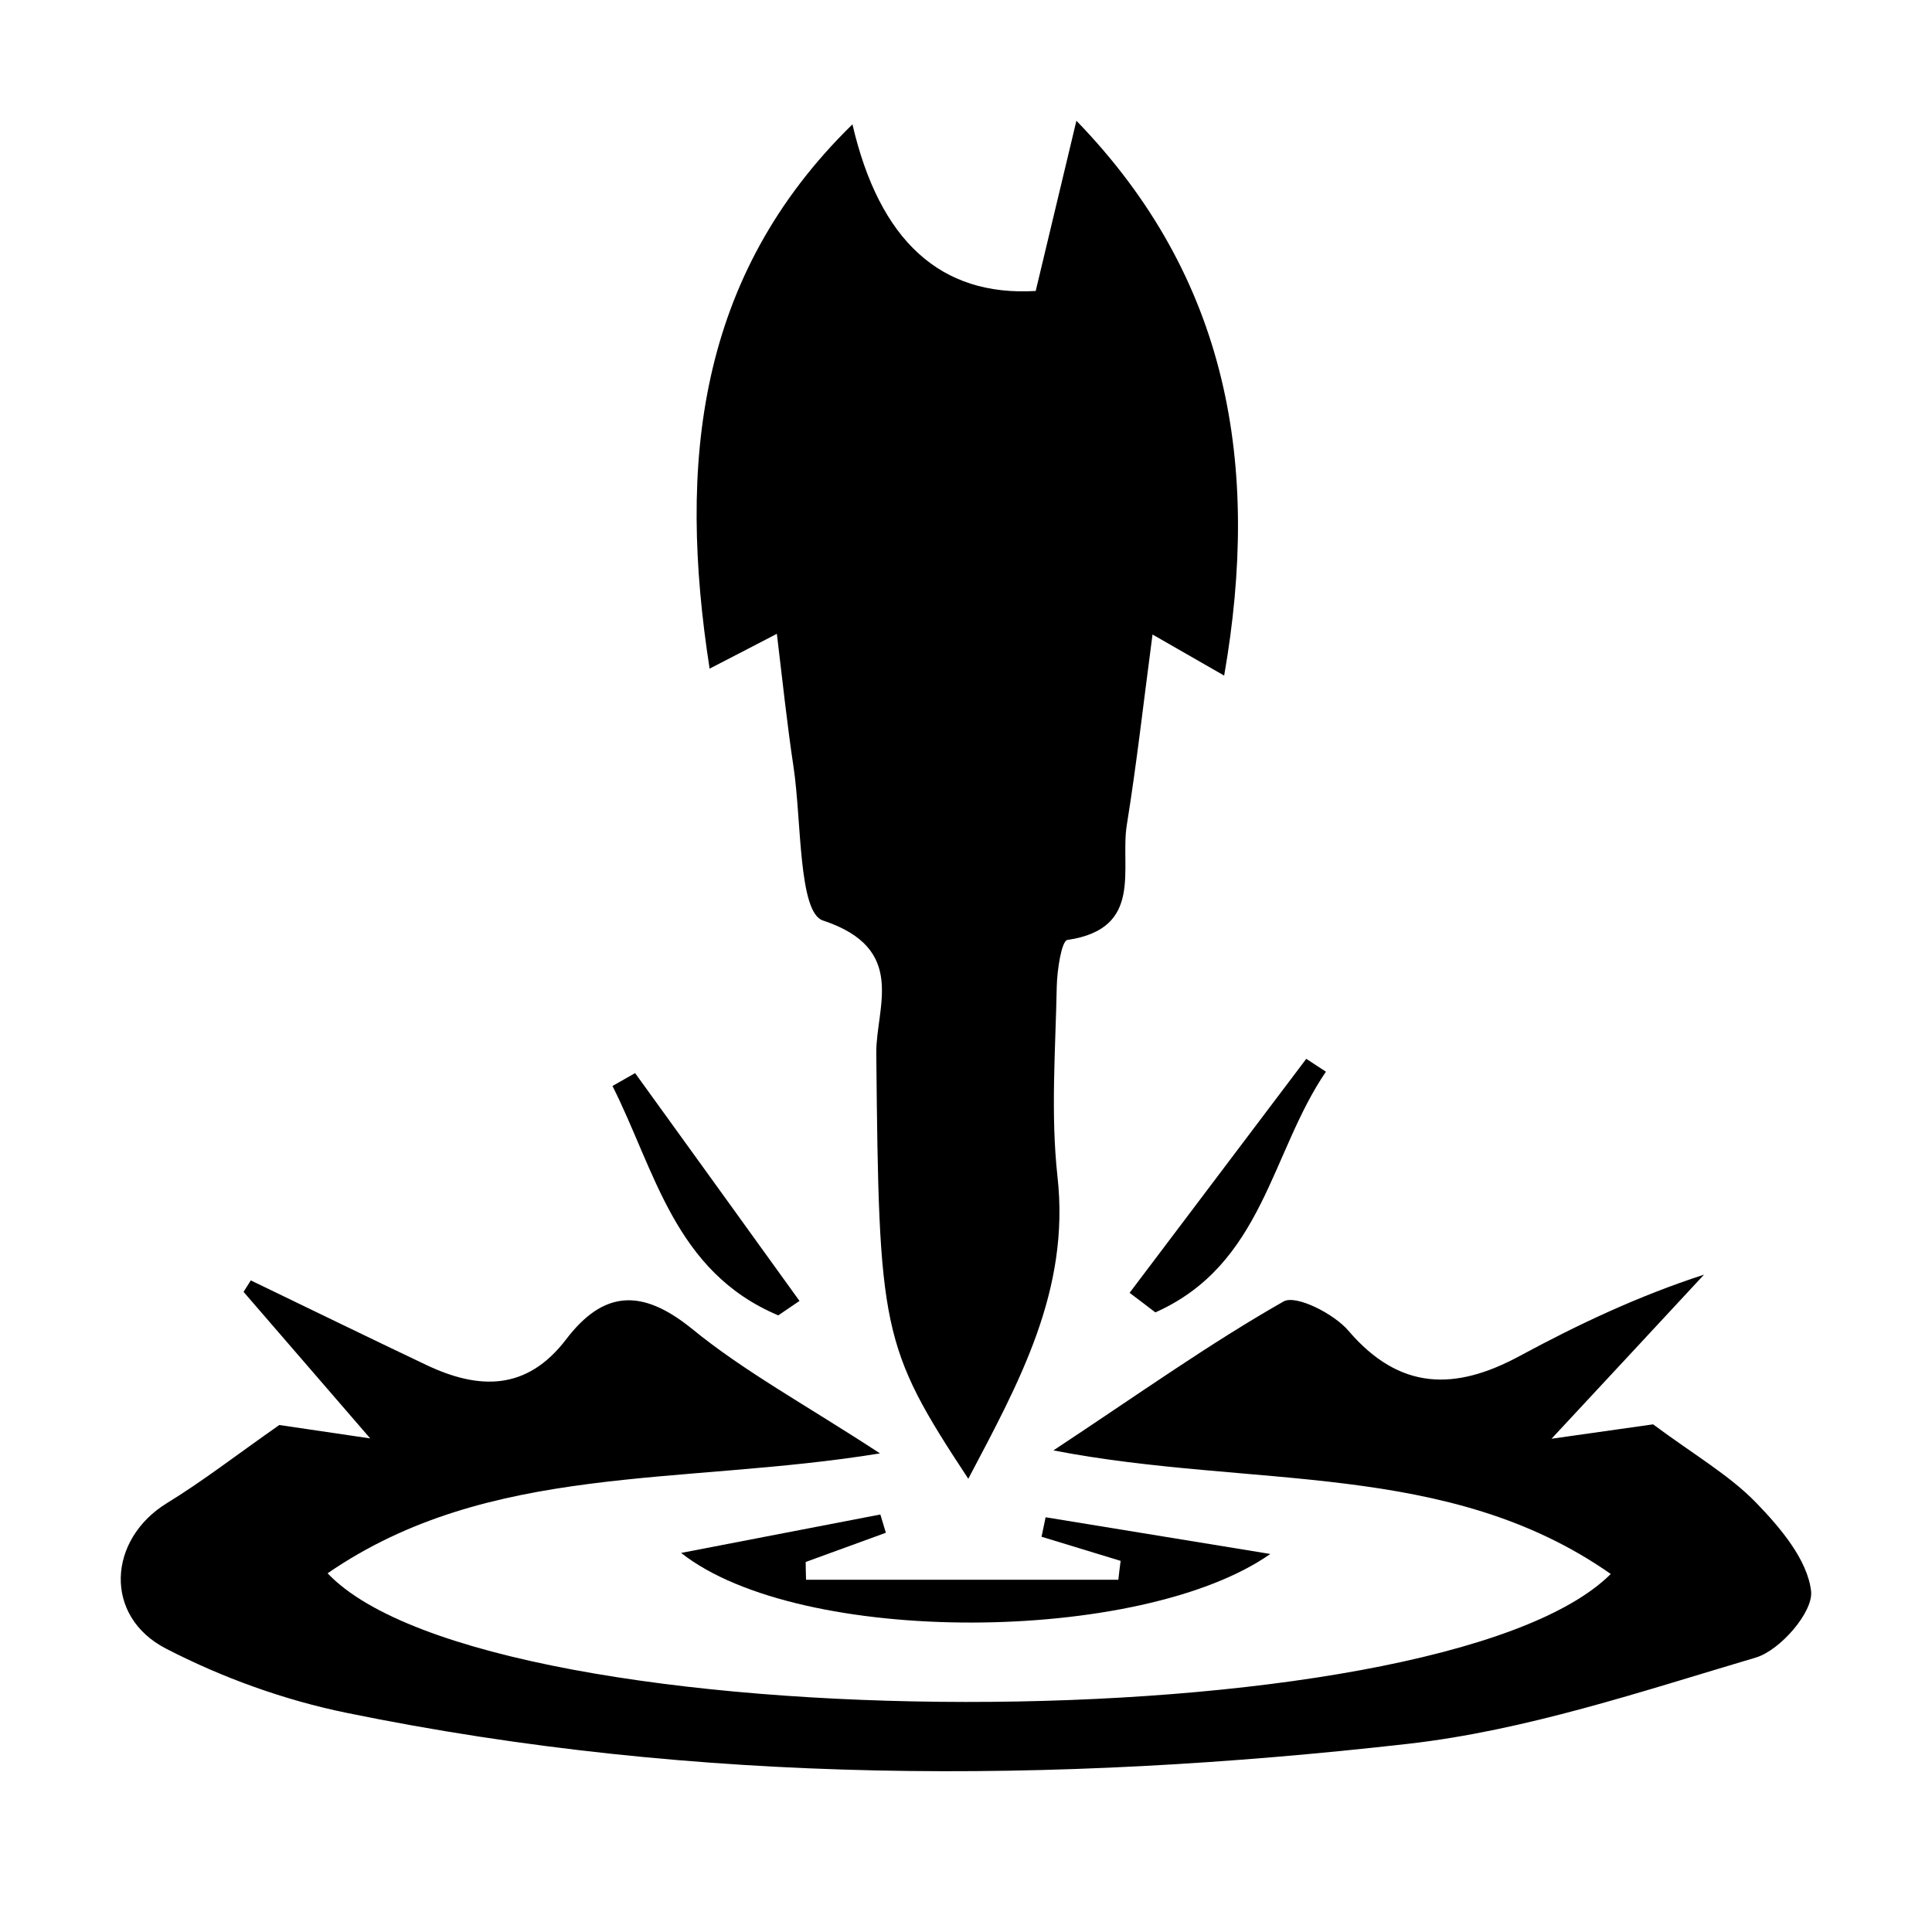 <svg width="48" height="48" viewBox="0 0 48 48" fill="none" xmlns="http://www.w3.org/2000/svg">
<path d="M21.178 3.086C21.852 5.989 23.37 7.37 25.732 7.229C26.053 5.88 26.396 4.457 26.743 3C30.533 6.909 31.324 11.566 30.414 16.785C29.899 16.491 29.346 16.171 28.634 15.764C28.414 17.425 28.242 18.964 27.996 20.491C27.82 21.572 28.431 23.072 26.519 23.353C26.374 23.375 26.264 24.101 26.255 24.503C26.224 26.081 26.101 27.673 26.273 29.234C26.589 32.057 25.319 34.344 24.057 36.74C21.886 33.445 21.837 33.039 21.771 26.164C21.762 25.026 22.562 23.569 20.444 22.869C19.833 22.666 19.916 20.382 19.714 19.046C19.556 18 19.446 16.949 19.301 15.747C18.575 16.123 18.096 16.374 17.63 16.612C16.839 11.523 17.314 6.861 21.182 3.086H21.178Z" fill="black"/>
<path d="M41.07 35.387C42.094 36.148 42.965 36.649 43.633 37.337C44.235 37.959 44.908 38.755 44.996 39.533C45.053 40.048 44.231 40.999 43.624 41.181C40.78 42.024 37.914 42.992 34.981 43.325C26.172 44.324 17.349 44.346 8.614 42.556C7.066 42.24 5.523 41.682 4.125 40.96C2.565 40.156 2.679 38.245 4.147 37.345C5.035 36.801 5.866 36.156 6.939 35.404C7.313 35.46 8.012 35.564 9.198 35.737C7.959 34.301 7.005 33.199 6.051 32.096C6.112 32.001 6.17 31.906 6.231 31.811C7.682 32.511 9.128 33.216 10.583 33.908C11.898 34.535 13.089 34.556 14.065 33.276C14.988 32.066 15.938 31.997 17.191 33.013C18.492 34.077 20.004 34.894 21.863 36.109C16.905 36.917 12.157 36.325 8.139 39.088C12.17 43.334 35.755 43.36 40.019 39.105C35.957 36.26 31.117 36.991 26.172 36.035C28.33 34.608 30.053 33.38 31.891 32.334C32.199 32.161 33.144 32.641 33.5 33.06C34.775 34.552 36.155 34.556 37.76 33.687C39.202 32.909 40.688 32.204 42.336 31.668C41.211 32.879 40.085 34.094 38.547 35.745C39.865 35.56 40.556 35.46 41.074 35.387H41.07Z" fill="black"/>
<path d="M27.847 38.781C27.192 38.582 26.537 38.383 25.877 38.18C25.912 38.02 25.943 37.856 25.978 37.696C27.666 37.972 29.359 38.249 31.561 38.608C28.361 40.852 19.881 40.917 16.922 38.582C18.571 38.262 20.224 37.946 21.872 37.627C21.916 37.778 21.965 37.929 22.009 38.081C21.345 38.323 20.681 38.565 20.017 38.807C20.017 38.954 20.022 39.101 20.026 39.248H27.785C27.803 39.092 27.82 38.932 27.842 38.777L27.847 38.781Z" fill="black"/>
<path d="M28.066 32.118C29.53 30.181 30.994 28.243 32.454 26.306L32.942 26.626C31.566 28.645 31.385 31.413 28.704 32.606C28.488 32.442 28.277 32.278 28.062 32.118H28.066Z" fill="black"/>
<path d="M15.779 26.661C17.142 28.546 18.505 30.436 19.863 32.321C19.688 32.442 19.512 32.559 19.336 32.68C16.76 31.595 16.28 29.091 15.217 26.981C15.406 26.873 15.59 26.769 15.779 26.661Z" fill="black"/>
</svg>
